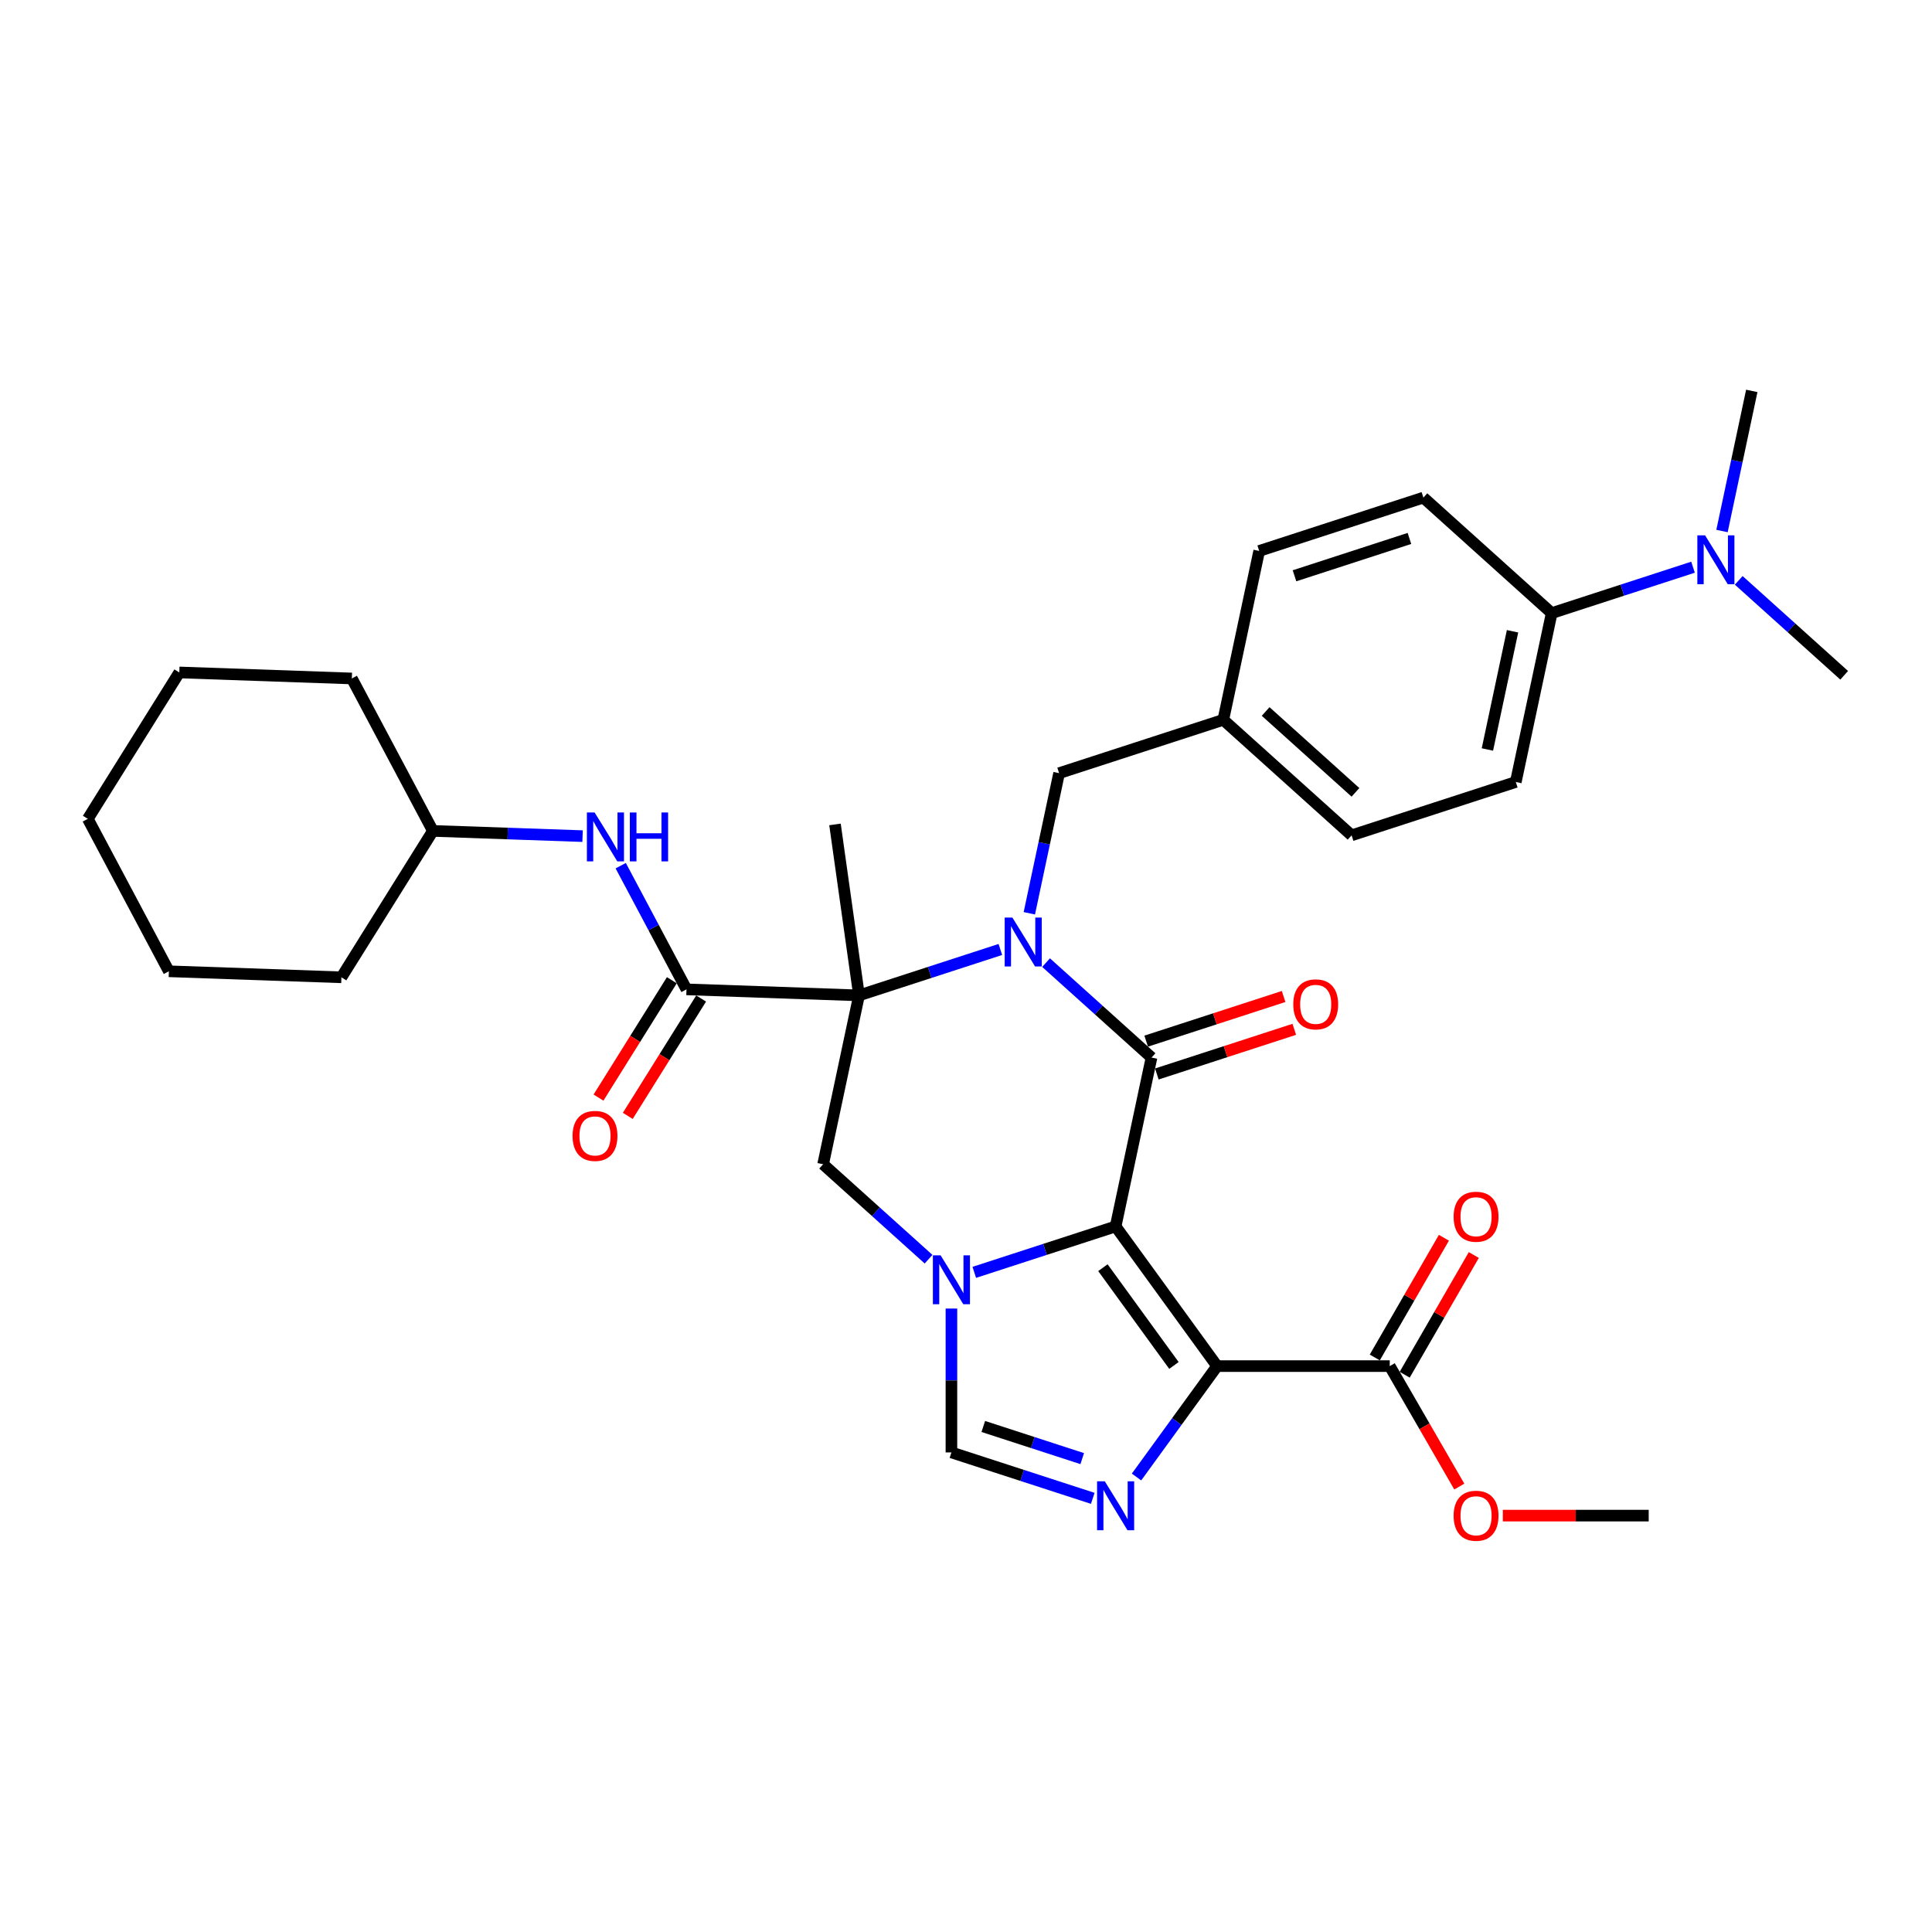 <?xml version='1.0' encoding='iso-8859-1'?>
<svg version='1.1' baseProfile='full'
              xmlns='http://www.w3.org/2000/svg'
                      xmlns:rdkit='http://www.rdkit.org/xml'
                      xmlns:xlink='http://www.w3.org/1999/xlink'
                  xml:space='preserve'
width='1000px' height='1000px' viewBox='0 0 1000 1000'>
<!-- END OF HEADER -->
<rect style='opacity:1.0;fill:#FFFFFF;stroke:none' width='1000' height='1000' x='0' y='0'> </rect>
<path class='bond-2' d='M 577.443,634.799 L 596.022,547.392' style='fill:none;fill-rule:evenodd;stroke:#000000;stroke-width:6px;stroke-linecap:butt;stroke-linejoin:miter;stroke-opacity:1' />
<path class='bond-3' d='M 577.443,634.799 L 629.967,707.093' style='fill:none;fill-rule:evenodd;stroke:#000000;stroke-width:6px;stroke-linecap:butt;stroke-linejoin:miter;stroke-opacity:1' />
<path class='bond-3' d='M 570.863,656.148 L 607.63,706.754' style='fill:none;fill-rule:evenodd;stroke:#000000;stroke-width:6px;stroke-linecap:butt;stroke-linejoin:miter;stroke-opacity:1' />
<path class='bond-4' d='M 577.443,634.799 L 540.865,646.684' style='fill:none;fill-rule:evenodd;stroke:#000000;stroke-width:6px;stroke-linecap:butt;stroke-linejoin:miter;stroke-opacity:1' />
<path class='bond-4' d='M 540.865,646.684 L 504.288,658.569' style='fill:none;fill-rule:evenodd;stroke:#0000FF;stroke-width:6px;stroke-linecap:butt;stroke-linejoin:miter;stroke-opacity:1' />
<path class='bond-0' d='M 541.445,498.252 L 568.734,522.822' style='fill:none;fill-rule:evenodd;stroke:#0000FF;stroke-width:6px;stroke-linecap:butt;stroke-linejoin:miter;stroke-opacity:1' />
<path class='bond-0' d='M 568.734,522.822 L 596.022,547.392' style='fill:none;fill-rule:evenodd;stroke:#000000;stroke-width:6px;stroke-linecap:butt;stroke-linejoin:miter;stroke-opacity:1' />
<path class='bond-11' d='M 532.779,472.711 L 540.486,436.452' style='fill:none;fill-rule:evenodd;stroke:#0000FF;stroke-width:6px;stroke-linecap:butt;stroke-linejoin:miter;stroke-opacity:1' />
<path class='bond-11' d='M 540.486,436.452 L 548.193,400.192' style='fill:none;fill-rule:evenodd;stroke:#000000;stroke-width:6px;stroke-linecap:butt;stroke-linejoin:miter;stroke-opacity:1' />
<path class='bond-34' d='M 517.783,491.443 L 481.205,503.328' style='fill:none;fill-rule:evenodd;stroke:#0000FF;stroke-width:6px;stroke-linecap:butt;stroke-linejoin:miter;stroke-opacity:1' />
<path class='bond-34' d='M 481.205,503.328 L 444.628,515.212' style='fill:none;fill-rule:evenodd;stroke:#000000;stroke-width:6px;stroke-linecap:butt;stroke-linejoin:miter;stroke-opacity:1' />
<path class='bond-1' d='M 444.628,515.212 L 426.049,602.62' style='fill:none;fill-rule:evenodd;stroke:#000000;stroke-width:6px;stroke-linecap:butt;stroke-linejoin:miter;stroke-opacity:1' />
<path class='bond-6' d='M 444.628,515.212 L 355.323,512.094' style='fill:none;fill-rule:evenodd;stroke:#000000;stroke-width:6px;stroke-linecap:butt;stroke-linejoin:miter;stroke-opacity:1' />
<path class='bond-19' d='M 444.628,515.212 L 432.192,426.722' style='fill:none;fill-rule:evenodd;stroke:#000000;stroke-width:6px;stroke-linecap:butt;stroke-linejoin:miter;stroke-opacity:1' />
<path class='bond-12' d='M 598.783,555.891 L 634.351,544.334' style='fill:none;fill-rule:evenodd;stroke:#000000;stroke-width:6px;stroke-linecap:butt;stroke-linejoin:miter;stroke-opacity:1' />
<path class='bond-12' d='M 634.351,544.334 L 669.918,532.777' style='fill:none;fill-rule:evenodd;stroke:#FF0000;stroke-width:6px;stroke-linecap:butt;stroke-linejoin:miter;stroke-opacity:1' />
<path class='bond-12' d='M 593.26,538.894 L 628.828,527.337' style='fill:none;fill-rule:evenodd;stroke:#000000;stroke-width:6px;stroke-linecap:butt;stroke-linejoin:miter;stroke-opacity:1' />
<path class='bond-12' d='M 628.828,527.337 L 664.396,515.78' style='fill:none;fill-rule:evenodd;stroke:#FF0000;stroke-width:6px;stroke-linecap:butt;stroke-linejoin:miter;stroke-opacity:1' />
<path class='bond-5' d='M 629.967,707.093 L 609.113,735.796' style='fill:none;fill-rule:evenodd;stroke:#000000;stroke-width:6px;stroke-linecap:butt;stroke-linejoin:miter;stroke-opacity:1' />
<path class='bond-5' d='M 609.113,735.796 L 588.259,764.499' style='fill:none;fill-rule:evenodd;stroke:#0000FF;stroke-width:6px;stroke-linecap:butt;stroke-linejoin:miter;stroke-opacity:1' />
<path class='bond-9' d='M 629.967,707.093 L 719.327,707.093' style='fill:none;fill-rule:evenodd;stroke:#000000;stroke-width:6px;stroke-linecap:butt;stroke-linejoin:miter;stroke-opacity:1' />
<path class='bond-7' d='M 480.625,651.76 L 453.337,627.19' style='fill:none;fill-rule:evenodd;stroke:#0000FF;stroke-width:6px;stroke-linecap:butt;stroke-linejoin:miter;stroke-opacity:1' />
<path class='bond-7' d='M 453.337,627.19 L 426.049,602.62' style='fill:none;fill-rule:evenodd;stroke:#000000;stroke-width:6px;stroke-linecap:butt;stroke-linejoin:miter;stroke-opacity:1' />
<path class='bond-8' d='M 492.456,677.3 L 492.456,714.537' style='fill:none;fill-rule:evenodd;stroke:#0000FF;stroke-width:6px;stroke-linecap:butt;stroke-linejoin:miter;stroke-opacity:1' />
<path class='bond-8' d='M 492.456,714.537 L 492.456,751.773' style='fill:none;fill-rule:evenodd;stroke:#000000;stroke-width:6px;stroke-linecap:butt;stroke-linejoin:miter;stroke-opacity:1' />
<path class='bond-33' d='M 565.611,775.542 L 529.034,763.658' style='fill:none;fill-rule:evenodd;stroke:#0000FF;stroke-width:6px;stroke-linecap:butt;stroke-linejoin:miter;stroke-opacity:1' />
<path class='bond-33' d='M 529.034,763.658 L 492.456,751.773' style='fill:none;fill-rule:evenodd;stroke:#000000;stroke-width:6px;stroke-linecap:butt;stroke-linejoin:miter;stroke-opacity:1' />
<path class='bond-33' d='M 560.161,754.98 L 534.557,746.66' style='fill:none;fill-rule:evenodd;stroke:#0000FF;stroke-width:6px;stroke-linecap:butt;stroke-linejoin:miter;stroke-opacity:1' />
<path class='bond-33' d='M 534.557,746.66 L 508.952,738.341' style='fill:none;fill-rule:evenodd;stroke:#000000;stroke-width:6px;stroke-linecap:butt;stroke-linejoin:miter;stroke-opacity:1' />
<path class='bond-10' d='M 355.323,512.094 L 338.305,480.088' style='fill:none;fill-rule:evenodd;stroke:#000000;stroke-width:6px;stroke-linecap:butt;stroke-linejoin:miter;stroke-opacity:1' />
<path class='bond-10' d='M 338.305,480.088 L 321.286,448.081' style='fill:none;fill-rule:evenodd;stroke:#0000FF;stroke-width:6px;stroke-linecap:butt;stroke-linejoin:miter;stroke-opacity:1' />
<path class='bond-13' d='M 347.744,507.359 L 328.764,537.734' style='fill:none;fill-rule:evenodd;stroke:#000000;stroke-width:6px;stroke-linecap:butt;stroke-linejoin:miter;stroke-opacity:1' />
<path class='bond-13' d='M 328.764,537.734 L 309.783,568.11' style='fill:none;fill-rule:evenodd;stroke:#FF0000;stroke-width:6px;stroke-linecap:butt;stroke-linejoin:miter;stroke-opacity:1' />
<path class='bond-13' d='M 362.901,516.829 L 343.92,547.205' style='fill:none;fill-rule:evenodd;stroke:#000000;stroke-width:6px;stroke-linecap:butt;stroke-linejoin:miter;stroke-opacity:1' />
<path class='bond-13' d='M 343.92,547.205 L 324.939,577.58' style='fill:none;fill-rule:evenodd;stroke:#FF0000;stroke-width:6px;stroke-linecap:butt;stroke-linejoin:miter;stroke-opacity:1' />
<path class='bond-16' d='M 727.066,711.561 L 744.953,680.579' style='fill:none;fill-rule:evenodd;stroke:#000000;stroke-width:6px;stroke-linecap:butt;stroke-linejoin:miter;stroke-opacity:1' />
<path class='bond-16' d='M 744.953,680.579 L 762.841,649.596' style='fill:none;fill-rule:evenodd;stroke:#FF0000;stroke-width:6px;stroke-linecap:butt;stroke-linejoin:miter;stroke-opacity:1' />
<path class='bond-16' d='M 711.588,702.625 L 729.476,671.643' style='fill:none;fill-rule:evenodd;stroke:#000000;stroke-width:6px;stroke-linecap:butt;stroke-linejoin:miter;stroke-opacity:1' />
<path class='bond-16' d='M 729.476,671.643 L 747.363,640.661' style='fill:none;fill-rule:evenodd;stroke:#FF0000;stroke-width:6px;stroke-linecap:butt;stroke-linejoin:miter;stroke-opacity:1' />
<path class='bond-21' d='M 719.327,707.093 L 737.328,738.272' style='fill:none;fill-rule:evenodd;stroke:#000000;stroke-width:6px;stroke-linecap:butt;stroke-linejoin:miter;stroke-opacity:1' />
<path class='bond-21' d='M 737.328,738.272 L 755.329,769.45' style='fill:none;fill-rule:evenodd;stroke:#FF0000;stroke-width:6px;stroke-linecap:butt;stroke-linejoin:miter;stroke-opacity:1' />
<path class='bond-22' d='M 301.539,432.781 L 262.802,431.428' style='fill:none;fill-rule:evenodd;stroke:#0000FF;stroke-width:6px;stroke-linecap:butt;stroke-linejoin:miter;stroke-opacity:1' />
<path class='bond-22' d='M 262.802,431.428 L 224.065,430.075' style='fill:none;fill-rule:evenodd;stroke:#000000;stroke-width:6px;stroke-linecap:butt;stroke-linejoin:miter;stroke-opacity:1' />
<path class='bond-20' d='M 548.193,400.192 L 633.179,372.578' style='fill:none;fill-rule:evenodd;stroke:#000000;stroke-width:6px;stroke-linecap:butt;stroke-linejoin:miter;stroke-opacity:1' />
<path class='bond-14' d='M 803.152,317.351 L 784.573,404.758' style='fill:none;fill-rule:evenodd;stroke:#000000;stroke-width:6px;stroke-linecap:butt;stroke-linejoin:miter;stroke-opacity:1' />
<path class='bond-14' d='M 782.884,326.746 L 769.878,387.931' style='fill:none;fill-rule:evenodd;stroke:#000000;stroke-width:6px;stroke-linecap:butt;stroke-linejoin:miter;stroke-opacity:1' />
<path class='bond-15' d='M 803.152,317.351 L 839.729,305.466' style='fill:none;fill-rule:evenodd;stroke:#000000;stroke-width:6px;stroke-linecap:butt;stroke-linejoin:miter;stroke-opacity:1' />
<path class='bond-15' d='M 839.729,305.466 L 876.307,293.581' style='fill:none;fill-rule:evenodd;stroke:#0000FF;stroke-width:6px;stroke-linecap:butt;stroke-linejoin:miter;stroke-opacity:1' />
<path class='bond-35' d='M 803.152,317.351 L 736.745,257.557' style='fill:none;fill-rule:evenodd;stroke:#000000;stroke-width:6px;stroke-linecap:butt;stroke-linejoin:miter;stroke-opacity:1' />
<path class='bond-25' d='M 899.969,300.39 L 927.257,324.96' style='fill:none;fill-rule:evenodd;stroke:#0000FF;stroke-width:6px;stroke-linecap:butt;stroke-linejoin:miter;stroke-opacity:1' />
<path class='bond-25' d='M 927.257,324.96 L 954.545,349.53' style='fill:none;fill-rule:evenodd;stroke:#000000;stroke-width:6px;stroke-linecap:butt;stroke-linejoin:miter;stroke-opacity:1' />
<path class='bond-26' d='M 891.303,274.849 L 899.01,238.59' style='fill:none;fill-rule:evenodd;stroke:#0000FF;stroke-width:6px;stroke-linecap:butt;stroke-linejoin:miter;stroke-opacity:1' />
<path class='bond-26' d='M 899.01,238.59 L 906.717,202.33' style='fill:none;fill-rule:evenodd;stroke:#000000;stroke-width:6px;stroke-linecap:butt;stroke-linejoin:miter;stroke-opacity:1' />
<path class='bond-17' d='M 736.745,257.557 L 651.758,285.171' style='fill:none;fill-rule:evenodd;stroke:#000000;stroke-width:6px;stroke-linecap:butt;stroke-linejoin:miter;stroke-opacity:1' />
<path class='bond-17' d='M 729.519,278.696 L 670.029,298.026' style='fill:none;fill-rule:evenodd;stroke:#000000;stroke-width:6px;stroke-linecap:butt;stroke-linejoin:miter;stroke-opacity:1' />
<path class='bond-18' d='M 784.573,404.758 L 699.587,432.371' style='fill:none;fill-rule:evenodd;stroke:#000000;stroke-width:6px;stroke-linecap:butt;stroke-linejoin:miter;stroke-opacity:1' />
<path class='bond-23' d='M 633.179,372.578 L 651.758,285.171' style='fill:none;fill-rule:evenodd;stroke:#000000;stroke-width:6px;stroke-linecap:butt;stroke-linejoin:miter;stroke-opacity:1' />
<path class='bond-24' d='M 633.179,372.578 L 699.587,432.371' style='fill:none;fill-rule:evenodd;stroke:#000000;stroke-width:6px;stroke-linecap:butt;stroke-linejoin:miter;stroke-opacity:1' />
<path class='bond-24' d='M 655.099,368.266 L 701.584,410.121' style='fill:none;fill-rule:evenodd;stroke:#000000;stroke-width:6px;stroke-linecap:butt;stroke-linejoin:miter;stroke-opacity:1' />
<path class='bond-27' d='M 777.857,784.481 L 815.612,784.481' style='fill:none;fill-rule:evenodd;stroke:#FF0000;stroke-width:6px;stroke-linecap:butt;stroke-linejoin:miter;stroke-opacity:1' />
<path class='bond-27' d='M 815.612,784.481 L 853.367,784.481' style='fill:none;fill-rule:evenodd;stroke:#000000;stroke-width:6px;stroke-linecap:butt;stroke-linejoin:miter;stroke-opacity:1' />
<path class='bond-28' d='M 224.065,430.075 L 182.113,351.175' style='fill:none;fill-rule:evenodd;stroke:#000000;stroke-width:6px;stroke-linecap:butt;stroke-linejoin:miter;stroke-opacity:1' />
<path class='bond-29' d='M 224.065,430.075 L 176.712,505.857' style='fill:none;fill-rule:evenodd;stroke:#000000;stroke-width:6px;stroke-linecap:butt;stroke-linejoin:miter;stroke-opacity:1' />
<path class='bond-31' d='M 182.113,351.175 L 92.808,348.057' style='fill:none;fill-rule:evenodd;stroke:#000000;stroke-width:6px;stroke-linecap:butt;stroke-linejoin:miter;stroke-opacity:1' />
<path class='bond-30' d='M 176.712,505.857 L 87.406,502.738' style='fill:none;fill-rule:evenodd;stroke:#000000;stroke-width:6px;stroke-linecap:butt;stroke-linejoin:miter;stroke-opacity:1' />
<path class='bond-32' d='M 87.406,502.738 L 45.455,423.838' style='fill:none;fill-rule:evenodd;stroke:#000000;stroke-width:6px;stroke-linecap:butt;stroke-linejoin:miter;stroke-opacity:1' />
<path class='bond-36' d='M 92.808,348.057 L 45.455,423.838' style='fill:none;fill-rule:evenodd;stroke:#000000;stroke-width:6px;stroke-linecap:butt;stroke-linejoin:miter;stroke-opacity:1' />
<path  class='atom-1' d='M 524.02 474.945
L 532.313 488.349
Q 533.135 489.672, 534.458 492.067
Q 535.78 494.462, 535.852 494.605
L 535.852 474.945
L 539.211 474.945
L 539.211 500.252
L 535.744 500.252
L 526.844 485.597
Q 525.808 483.881, 524.699 481.915
Q 523.627 479.95, 523.305 479.342
L 523.305 500.252
L 520.017 500.252
L 520.017 474.945
L 524.02 474.945
' fill='#0000FF'/>
<path  class='atom-5' d='M 486.862 649.76
L 495.155 663.164
Q 495.977 664.486, 497.3 666.881
Q 498.622 669.276, 498.694 669.419
L 498.694 649.76
L 502.054 649.76
L 502.054 675.066
L 498.586 675.066
L 489.686 660.411
Q 488.65 658.696, 487.542 656.73
Q 486.469 654.764, 486.148 654.156
L 486.148 675.066
L 482.859 675.066
L 482.859 649.76
L 486.862 649.76
' fill='#0000FF'/>
<path  class='atom-6' d='M 571.849 766.733
L 580.141 780.137
Q 580.963 781.46, 582.286 783.854
Q 583.608 786.249, 583.68 786.392
L 583.68 766.733
L 587.04 766.733
L 587.04 792.04
L 583.573 792.04
L 574.672 777.385
Q 573.636 775.669, 572.528 773.703
Q 571.455 771.737, 571.134 771.13
L 571.134 792.04
L 567.845 792.04
L 567.845 766.733
L 571.849 766.733
' fill='#0000FF'/>
<path  class='atom-11' d='M 307.777 420.54
L 316.069 433.944
Q 316.891 435.267, 318.214 437.662
Q 319.537 440.057, 319.608 440.2
L 319.608 420.54
L 322.968 420.54
L 322.968 445.847
L 319.501 445.847
L 310.601 431.192
Q 309.564 429.476, 308.456 427.511
Q 307.384 425.545, 307.062 424.937
L 307.062 445.847
L 303.773 445.847
L 303.773 420.54
L 307.777 420.54
' fill='#0000FF'/>
<path  class='atom-11' d='M 326.006 420.54
L 329.438 420.54
L 329.438 431.299
L 342.377 431.299
L 342.377 420.54
L 345.808 420.54
L 345.808 445.847
L 342.377 445.847
L 342.377 434.159
L 329.438 434.159
L 329.438 445.847
L 326.006 445.847
L 326.006 420.54
' fill='#0000FF'/>
<path  class='atom-13' d='M 669.391 519.85
Q 669.391 513.773, 672.393 510.378
Q 675.396 506.982, 681.008 506.982
Q 686.62 506.982, 689.622 510.378
Q 692.625 513.773, 692.625 519.85
Q 692.625 525.998, 689.586 529.501
Q 686.548 532.968, 681.008 532.968
Q 675.432 532.968, 672.393 529.501
Q 669.391 526.034, 669.391 519.85
M 681.008 530.108
Q 684.868 530.108, 686.941 527.535
Q 689.05 524.926, 689.05 519.85
Q 689.05 514.882, 686.941 512.379
Q 684.868 509.842, 681.008 509.842
Q 677.147 509.842, 675.039 512.344
Q 672.965 514.846, 672.965 519.85
Q 672.965 524.961, 675.039 527.535
Q 677.147 530.108, 681.008 530.108
' fill='#FF0000'/>
<path  class='atom-14' d='M 296.352 587.947
Q 296.352 581.87, 299.355 578.475
Q 302.357 575.079, 307.969 575.079
Q 313.581 575.079, 316.583 578.475
Q 319.586 581.87, 319.586 587.947
Q 319.586 594.095, 316.548 597.598
Q 313.509 601.065, 307.969 601.065
Q 302.393 601.065, 299.355 597.598
Q 296.352 594.13, 296.352 587.947
M 307.969 598.205
Q 311.829 598.205, 313.903 595.632
Q 316.011 593.022, 316.011 587.947
Q 316.011 582.978, 313.903 580.476
Q 311.829 577.938, 307.969 577.938
Q 304.109 577.938, 302 580.441
Q 299.927 582.943, 299.927 587.947
Q 299.927 593.058, 302 595.632
Q 304.109 598.205, 307.969 598.205
' fill='#FF0000'/>
<path  class='atom-16' d='M 882.544 277.083
L 890.837 290.487
Q 891.659 291.81, 892.981 294.205
Q 894.304 296.6, 894.375 296.743
L 894.375 277.083
L 897.735 277.083
L 897.735 302.39
L 894.268 302.39
L 885.368 287.735
Q 884.331 286.019, 883.223 284.054
Q 882.151 282.088, 881.829 281.48
L 881.829 302.39
L 878.541 302.39
L 878.541 277.083
L 882.544 277.083
' fill='#0000FF'/>
<path  class='atom-17' d='M 752.39 629.776
Q 752.39 623.7, 755.392 620.304
Q 758.395 616.909, 764.007 616.909
Q 769.618 616.909, 772.621 620.304
Q 775.623 623.7, 775.623 629.776
Q 775.623 635.924, 772.585 639.427
Q 769.547 642.894, 764.007 642.894
Q 758.431 642.894, 755.392 639.427
Q 752.39 635.96, 752.39 629.776
M 764.007 640.035
Q 767.867 640.035, 769.94 637.461
Q 772.049 634.852, 772.049 629.776
Q 772.049 624.808, 769.94 622.306
Q 767.867 619.768, 764.007 619.768
Q 760.146 619.768, 758.037 622.27
Q 755.964 624.772, 755.964 629.776
Q 755.964 634.888, 758.037 637.461
Q 760.146 640.035, 764.007 640.035
' fill='#FF0000'/>
<path  class='atom-22' d='M 752.39 784.552
Q 752.39 778.476, 755.392 775.08
Q 758.395 771.684, 764.007 771.684
Q 769.618 771.684, 772.621 775.08
Q 775.623 778.476, 775.623 784.552
Q 775.623 790.7, 772.585 794.203
Q 769.547 797.67, 764.007 797.67
Q 758.431 797.67, 755.392 794.203
Q 752.39 790.736, 752.39 784.552
M 764.007 794.811
Q 767.867 794.811, 769.94 792.237
Q 772.049 789.628, 772.049 784.552
Q 772.049 779.584, 769.94 777.082
Q 767.867 774.544, 764.007 774.544
Q 760.146 774.544, 758.037 777.046
Q 755.964 779.548, 755.964 784.552
Q 755.964 789.664, 758.037 792.237
Q 760.146 794.811, 764.007 794.811
' fill='#FF0000'/>
</svg>
